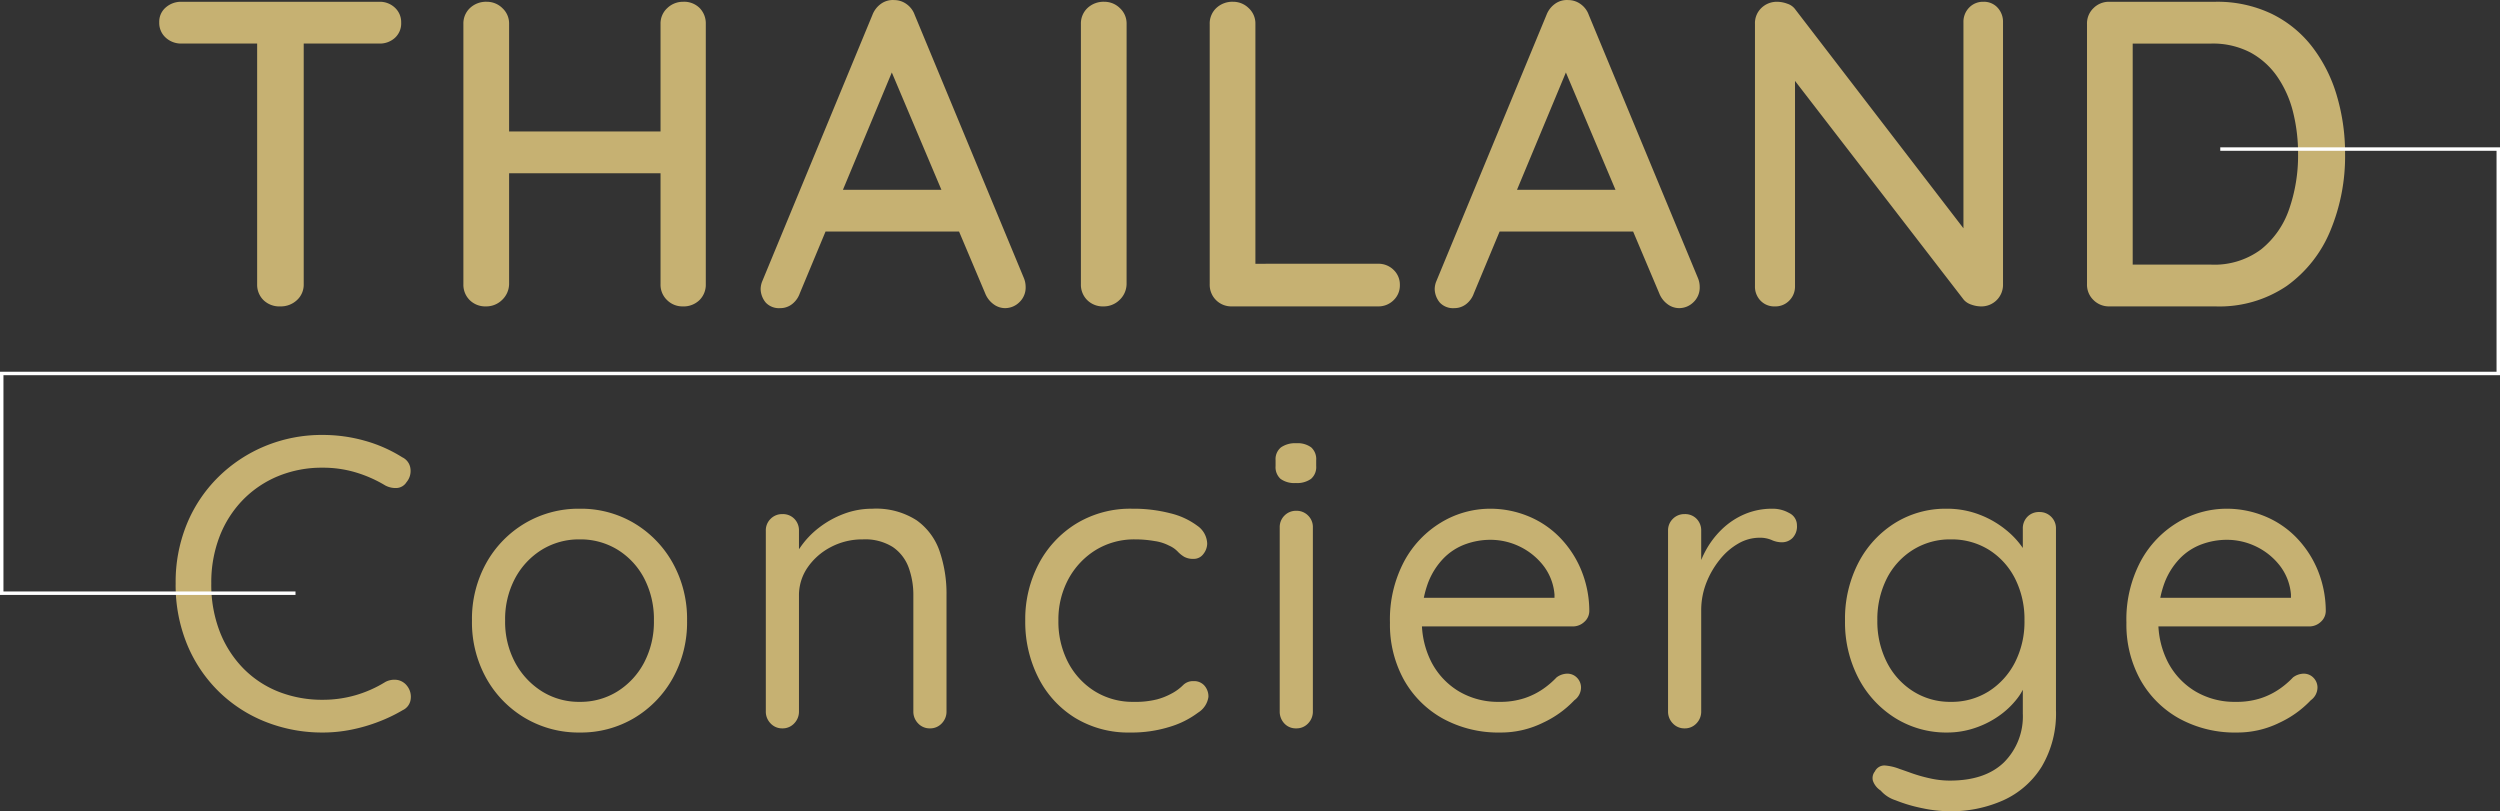 <svg xmlns="http://www.w3.org/2000/svg" width="361.933" height="117.449" viewBox="0 0 361.933 117.449">
  <rect x="0" y="0" width="361.933" height="117.449" fill="#333333" stroke="none"/>
  <g id="グループ_358" data-name="グループ 358" transform="translate(8162.361 -3903.642)">
    <path id="パス_126" data-name="パス 126" d="M19.467,0a3.278,3.278,0,0,1-2.425-.913,3.118,3.118,0,0,1-.913-2.3V-40.95h6.741V-3.213a3.015,3.015,0,0,1-.976,2.3A3.414,3.414,0,0,1,19.467,0ZM5.166-38.052A3.273,3.273,0,0,1,2.9-38.9a2.865,2.865,0,0,1-.945-2.236A2.7,2.7,0,0,1,2.9-43.281,3.347,3.347,0,0,1,5.166-44.1H33.831a3.16,3.16,0,0,1,2.236.85,2.838,2.838,0,0,1,.913,2.174,2.814,2.814,0,0,1-.913,2.205,3.23,3.23,0,0,1-2.236.819ZM49.392-44.1a3.181,3.181,0,0,1,2.236.913,3.015,3.015,0,0,1,.977,2.3V-3.213a3.228,3.228,0,0,1-1.04,2.3,3.256,3.256,0,0,1-2.3.913A3.2,3.2,0,0,1,46.9-.913a3.118,3.118,0,0,1-.913-2.3V-40.887a3.064,3.064,0,0,1,.945-2.3A3.387,3.387,0,0,1,49.392-44.1Zm28.413,0a3.173,3.173,0,0,1,2.394.913,3.177,3.177,0,0,1,.882,2.3V-3.213a3.118,3.118,0,0,1-.914,2.3A3.278,3.278,0,0,1,77.742,0a3.147,3.147,0,0,1-2.268-.913,3.064,3.064,0,0,1-.945-2.3V-40.887a3.015,3.015,0,0,1,.977-2.3A3.256,3.256,0,0,1,77.805-44.1ZM49.14-25.326H77.868l-.063,6.048H49.077ZM108.864-35.91,94.689-1.89A3.4,3.4,0,0,1,93.555-.315a2.764,2.764,0,0,1-1.7.567,2.624,2.624,0,0,1-2.079-.788,3.158,3.158,0,0,1-.756-1.984,3.237,3.237,0,0,1,.189-1.008l16-38.682a3.509,3.509,0,0,1,1.292-1.638,2.937,2.937,0,0,1,1.858-.5,3.04,3.04,0,0,1,1.764.567,3.242,3.242,0,0,1,1.2,1.575L127.134-4.095a3.371,3.371,0,0,1,.252,1.26A2.913,2.913,0,0,1,126.473-.6a2.932,2.932,0,0,1-2.048.85,2.8,2.8,0,0,1-1.732-.6,3.559,3.559,0,0,1-1.166-1.543l-14.3-33.831ZM97.209-10.836l2.835-6.048h17.829l1.071,6.048ZM142-3.213a3.228,3.228,0,0,1-1.04,2.3,3.256,3.256,0,0,1-2.3.913A3.2,3.2,0,0,1,136.3-.913a3.118,3.118,0,0,1-.913-2.3V-40.887a3.064,3.064,0,0,1,.945-2.3,3.387,3.387,0,0,1,2.457-.913,3.181,3.181,0,0,1,2.236.913,3.015,3.015,0,0,1,.977,2.3Zm36.414-2.961a3.1,3.1,0,0,1,2.237.882,2.939,2.939,0,0,1,.913,2.2,2.939,2.939,0,0,1-.913,2.2A3.1,3.1,0,0,1,178.416,0H157.248a3.118,3.118,0,0,1-2.3-.913,3.118,3.118,0,0,1-.913-2.3V-40.887a3.064,3.064,0,0,1,.945-2.3,3.387,3.387,0,0,1,2.457-.913,3.181,3.181,0,0,1,2.236.913,3.015,3.015,0,0,1,.977,2.3V-5.1l-1.323-1.071ZM206.451-35.91,192.276-1.89a3.4,3.4,0,0,1-1.134,1.575,2.764,2.764,0,0,1-1.7.567,2.624,2.624,0,0,1-2.079-.788,3.158,3.158,0,0,1-.756-1.984,3.236,3.236,0,0,1,.189-1.008l16-38.682a3.509,3.509,0,0,1,1.291-1.638,2.937,2.937,0,0,1,1.859-.5,3.04,3.04,0,0,1,1.764.567,3.242,3.242,0,0,1,1.2,1.575L224.721-4.095a3.371,3.371,0,0,1,.252,1.26A2.913,2.913,0,0,1,224.06-.6a2.932,2.932,0,0,1-2.048.85,2.8,2.8,0,0,1-1.732-.6,3.559,3.559,0,0,1-1.165-1.543l-14.3-33.831ZM194.8-10.836l2.835-6.048H215.46l1.071,6.048ZM266.049-44.1a2.662,2.662,0,0,1,2.047.85,2.989,2.989,0,0,1,.788,2.111V-3.213a3.118,3.118,0,0,1-.914,2.3,3.118,3.118,0,0,1-2.3.913,4.137,4.137,0,0,1-1.355-.252,2.492,2.492,0,0,1-1.1-.693L237.321-34.524l1.449-.819V-2.9a2.846,2.846,0,0,1-.819,2.047A2.762,2.762,0,0,1,235.872,0a2.737,2.737,0,0,1-2.111-.851,2.907,2.907,0,0,1-.788-2.047V-40.887a3.038,3.038,0,0,1,.945-2.331,3.207,3.207,0,0,1,2.268-.882,4.381,4.381,0,0,1,1.48.283,2.265,2.265,0,0,1,1.166.851L264.1-10.08l-.945.882V-41.139a2.924,2.924,0,0,1,.819-2.111A2.762,2.762,0,0,1,266.049-44.1Zm33.579,0a18.213,18.213,0,0,1,8.127,1.732,16.574,16.574,0,0,1,5.891,4.788,21.474,21.474,0,0,1,3.56,7.056,29.41,29.41,0,0,1,1.2,8.473,28,28,0,0,1-2.142,11.119,18.449,18.449,0,0,1-6.3,7.97A17.36,17.36,0,0,1,299.628,0H284.256a3.147,3.147,0,0,1-2.268-.913,3.064,3.064,0,0,1-.945-2.3V-40.887a3.064,3.064,0,0,1,.945-2.3,3.147,3.147,0,0,1,2.268-.913ZM299-6.048a11.291,11.291,0,0,0,7.245-2.205,12.708,12.708,0,0,0,4.063-5.827A23.585,23.585,0,0,0,311.6-22.05a24.732,24.732,0,0,0-.724-6.08,15.644,15.644,0,0,0-2.268-5.1,11.235,11.235,0,0,0-3.906-3.528,11.73,11.73,0,0,0-5.7-1.291H287.091l.567-.567v33.2l-.378-.63Z" transform="translate(-8141.262 3948)" fill="#c6b172"/>
    <path id="パス_125" data-name="パス 125" d="M-122.85-39.24a2.082,2.082,0,0,1,1.17,1.62,2.506,2.506,0,0,1-.57,1.98,1.787,1.787,0,0,1-1.38.84,3.2,3.2,0,0,1-1.68-.36,18.546,18.546,0,0,0-4.26-1.89,16.482,16.482,0,0,0-4.8-.69,16.628,16.628,0,0,0-6.48,1.23,15.236,15.236,0,0,0-5.1,3.45,15.686,15.686,0,0,0-3.36,5.28,18.425,18.425,0,0,0-1.2,6.78,18.774,18.774,0,0,0,1.26,7.08,15.738,15.738,0,0,0,3.45,5.31,14.732,14.732,0,0,0,5.1,3.33,17.2,17.2,0,0,0,6.33,1.14,16.961,16.961,0,0,0,4.74-.66,17.385,17.385,0,0,0,4.32-1.92,2.8,2.8,0,0,1,1.68-.3,2.252,2.252,0,0,1,1.44.84,2.535,2.535,0,0,1,.54,2.01,2.005,2.005,0,0,1-1.14,1.53,22.7,22.7,0,0,1-3.42,1.65A24.132,24.132,0,0,1-130.2.18a20.919,20.919,0,0,1-4.17.42,22.226,22.226,0,0,1-8.16-1.5,20.436,20.436,0,0,1-6.78-4.32,20.5,20.5,0,0,1-4.65-6.81A22.559,22.559,0,0,1-155.67-21a22.153,22.153,0,0,1,1.62-8.58,20.484,20.484,0,0,1,4.53-6.78,21.143,21.143,0,0,1,6.78-4.5,21.456,21.456,0,0,1,8.37-1.62,22.27,22.27,0,0,1,6.09.84A20.483,20.483,0,0,1-122.85-39.24ZM-81.63-15.6A16.643,16.643,0,0,1-83.7-7.26,15.435,15.435,0,0,1-89.28-1.5,15.07,15.07,0,0,1-97.17.6a15.228,15.228,0,0,1-7.92-2.1,15.362,15.362,0,0,1-5.61-5.76,16.643,16.643,0,0,1-2.07-8.34,16.643,16.643,0,0,1,2.07-8.34,15.362,15.362,0,0,1,5.61-5.76,15.228,15.228,0,0,1,7.92-2.1,15.07,15.07,0,0,1,7.89,2.1,15.435,15.435,0,0,1,5.58,5.76A16.643,16.643,0,0,1-81.63-15.6Zm-4.8,0a12.8,12.8,0,0,0-1.41-6.12,10.656,10.656,0,0,0-3.84-4.14,10.239,10.239,0,0,0-5.49-1.5,10.239,10.239,0,0,0-5.49,1.5,10.879,10.879,0,0,0-3.87,4.14,12.579,12.579,0,0,0-1.44,6.12,12.451,12.451,0,0,0,1.44,6.06,11.112,11.112,0,0,0,3.87,4.17,10.087,10.087,0,0,0,5.49,1.53,10.087,10.087,0,0,0,5.49-1.53,10.882,10.882,0,0,0,3.84-4.17A12.666,12.666,0,0,0-86.43-15.6Zm31.62-16.2a10.826,10.826,0,0,1,6.42,1.68,9.106,9.106,0,0,1,3.33,4.5,18.928,18.928,0,0,1,.99,6.3V-2.46a2.424,2.424,0,0,1-.69,1.74A2.273,2.273,0,0,1-46.47,0a2.273,2.273,0,0,1-1.71-.72,2.424,2.424,0,0,1-.69-1.74V-19.2a11.579,11.579,0,0,0-.69-4.11,6.15,6.15,0,0,0-2.28-2.94,7.49,7.49,0,0,0-4.35-1.11,9.732,9.732,0,0,0-4.62,1.11,9.236,9.236,0,0,0-3.36,2.94,7.08,7.08,0,0,0-1.26,4.11V-2.46a2.424,2.424,0,0,1-.69,1.74A2.273,2.273,0,0,1-67.83,0a2.273,2.273,0,0,1-1.71-.72,2.424,2.424,0,0,1-.69-1.74V-28.62a2.322,2.322,0,0,1,.69-1.71,2.322,2.322,0,0,1,1.71-.69,2.3,2.3,0,0,1,1.74.69,2.378,2.378,0,0,1,.66,1.71v4.26l-1.2,1.32a8.486,8.486,0,0,1,1.38-3.15,12.524,12.524,0,0,1,2.7-2.85,13.769,13.769,0,0,1,3.6-2.01A11.59,11.59,0,0,1-54.81-31.8Zm37.62,0a21.314,21.314,0,0,1,5.52.66,10.72,10.72,0,0,1,3.9,1.8,3.27,3.27,0,0,1,1.44,2.58,2.467,2.467,0,0,1-.54,1.5,1.711,1.711,0,0,1-1.44.72,2.648,2.648,0,0,1-1.35-.3,4.328,4.328,0,0,1-.96-.78,3.907,3.907,0,0,0-1.23-.84,6.491,6.491,0,0,0-2.1-.66,16.08,16.08,0,0,0-2.76-.24A10.676,10.676,0,0,0-22.5-25.8a11.182,11.182,0,0,0-3.93,4.2,12.325,12.325,0,0,0-1.44,6,12.758,12.758,0,0,0,1.38,6,10.8,10.8,0,0,0,3.84,4.2,10.414,10.414,0,0,0,5.7,1.56,12.641,12.641,0,0,0,3.36-.36,9.543,9.543,0,0,0,2.1-.84,6.906,6.906,0,0,0,1.65-1.2,2.011,2.011,0,0,1,1.53-.6,1.989,1.989,0,0,1,1.59.66,2.392,2.392,0,0,1,.57,1.62,3.2,3.2,0,0,1-1.5,2.28A12.958,12.958,0,0,1-11.7-.24,18.47,18.47,0,0,1-17.49.6a14.781,14.781,0,0,1-7.98-2.13,14.5,14.5,0,0,1-5.31-5.82,17.831,17.831,0,0,1-1.89-8.25,17.2,17.2,0,0,1,1.95-8.22,15.057,15.057,0,0,1,5.43-5.82A15.041,15.041,0,0,1-17.19-31.8ZM8.97-2.46A2.424,2.424,0,0,1,8.28-.72,2.273,2.273,0,0,1,6.57,0,2.248,2.248,0,0,1,4.83-.72a2.483,2.483,0,0,1-.66-1.74V-29.1a2.322,2.322,0,0,1,.69-1.71,2.322,2.322,0,0,1,1.71-.69,2.322,2.322,0,0,1,1.71.69,2.322,2.322,0,0,1,.69,1.71ZM6.51-35.52a3.422,3.422,0,0,1-2.22-.6,2.284,2.284,0,0,1-.72-1.86v-.84a2.2,2.2,0,0,1,.78-1.86,3.576,3.576,0,0,1,2.22-.6,3.313,3.313,0,0,1,2.16.6,2.284,2.284,0,0,1,.72,1.86v.84a2.239,2.239,0,0,1-.75,1.86A3.443,3.443,0,0,1,6.51-35.52ZM36.15.6a16.749,16.749,0,0,1-8.4-2.04,14.541,14.541,0,0,1-5.61-5.61,16.529,16.529,0,0,1-2.01-8.25,17.95,17.95,0,0,1,2.07-8.91,14.68,14.68,0,0,1,5.4-5.64,13.735,13.735,0,0,1,7.05-1.95,14.4,14.4,0,0,1,5.34,1.02,13.518,13.518,0,0,1,4.56,2.97,14.9,14.9,0,0,1,3.18,4.68,15.686,15.686,0,0,1,1.26,6.09,2.113,2.113,0,0,1-.72,1.62,2.408,2.408,0,0,1-1.68.66H22.89L21.81-18.9h23.1l-.96.84v-1.32a7.851,7.851,0,0,0-1.65-4.23,9.63,9.63,0,0,0-3.42-2.73,9.7,9.7,0,0,0-4.23-.96,10.58,10.58,0,0,0-3.57.63,8.492,8.492,0,0,0-3.18,2.04A10.434,10.434,0,0,0,25.62-21a14.644,14.644,0,0,0-.87,5.34,12.8,12.8,0,0,0,1.41,6.12,10.659,10.659,0,0,0,3.93,4.17,11.106,11.106,0,0,0,5.88,1.53,11.2,11.2,0,0,0,3.66-.54,10.648,10.648,0,0,0,2.7-1.35,12.451,12.451,0,0,0,1.92-1.65,2.652,2.652,0,0,1,1.5-.54,1.937,1.937,0,0,1,1.47.6,2.017,2.017,0,0,1,.57,1.44,2.281,2.281,0,0,1-.96,1.8A14.857,14.857,0,0,1,42.27-.81,13.737,13.737,0,0,1,36.15.6ZM62.79,0a2.273,2.273,0,0,1-1.71-.72,2.423,2.423,0,0,1-.69-1.74V-28.62a2.322,2.322,0,0,1,.69-1.71,2.322,2.322,0,0,1,1.71-.69,2.3,2.3,0,0,1,1.74.69,2.378,2.378,0,0,1,.66,1.71v7.92l-.72-1.26a13.15,13.15,0,0,1,1.29-3.63,12.681,12.681,0,0,1,2.37-3.18,10.892,10.892,0,0,1,3.3-2.22,10.109,10.109,0,0,1,4.08-.81,4.838,4.838,0,0,1,2.43.63,1.951,1.951,0,0,1,1.11,1.77,2.4,2.4,0,0,1-.66,1.86,2.169,2.169,0,0,1-1.5.6,3.561,3.561,0,0,1-1.5-.33,4.32,4.32,0,0,0-1.8-.33,6.1,6.1,0,0,0-2.97.81,9.352,9.352,0,0,0-2.7,2.31,12.683,12.683,0,0,0-1.98,3.39,10.879,10.879,0,0,0-.75,4.05V-2.46A2.424,2.424,0,0,1,64.5-.72,2.273,2.273,0,0,1,62.79,0Zm37.92-31.8a13.039,13.039,0,0,1,4.8.87,13.856,13.856,0,0,1,3.87,2.25,12.175,12.175,0,0,1,2.58,2.88,5.4,5.4,0,0,1,.93,2.82l-1.14-.72v-5.22a2.378,2.378,0,0,1,.66-1.71,2.3,2.3,0,0,1,1.74-.69,2.322,2.322,0,0,1,1.71.69,2.322,2.322,0,0,1,.69,1.71V-2.64a15.04,15.04,0,0,1-2.07,8.19,12.683,12.683,0,0,1-5.55,4.86,18.557,18.557,0,0,1-7.8,1.59,19.539,19.539,0,0,1-3.96-.45,21.873,21.873,0,0,1-3.84-1.14A4.8,4.8,0,0,1,91.17,9a2.767,2.767,0,0,1-1.11-1.38,1.521,1.521,0,0,1,.27-1.38,1.539,1.539,0,0,1,1.41-.87,7.454,7.454,0,0,1,2.19.51q.54.18,1.71.6a22.312,22.312,0,0,0,2.64.75,13.254,13.254,0,0,0,2.91.33q5.1,0,7.83-2.64a9.393,9.393,0,0,0,2.73-7.08V-7.74l.66.3a7.714,7.714,0,0,1-1.47,3.12,12.177,12.177,0,0,1-2.7,2.55,13.379,13.379,0,0,1-3.51,1.74,12.436,12.436,0,0,1-3.9.63,13.969,13.969,0,0,1-7.56-2.1,14.914,14.914,0,0,1-5.31-5.76,17.461,17.461,0,0,1-1.95-8.34A17.591,17.591,0,0,1,87.96-24a14.767,14.767,0,0,1,5.28-5.73A13.861,13.861,0,0,1,100.71-31.8Zm.6,4.44a10.087,10.087,0,0,0-5.49,1.53,10.44,10.44,0,0,0-3.78,4.17,13.126,13.126,0,0,0-1.35,6.06,13.041,13.041,0,0,0,1.35,5.97A10.607,10.607,0,0,0,95.82-5.4a9.943,9.943,0,0,0,5.49,1.56,10.046,10.046,0,0,0,5.52-1.53,10.737,10.737,0,0,0,3.78-4.17,12.89,12.89,0,0,0,1.38-6.06,13.024,13.024,0,0,0-1.38-6.12,10.514,10.514,0,0,0-3.78-4.14A10.2,10.2,0,0,0,101.31-27.36ZM142.77.6a16.749,16.749,0,0,1-8.4-2.04,14.541,14.541,0,0,1-5.61-5.61,16.528,16.528,0,0,1-2.01-8.25,17.95,17.95,0,0,1,2.07-8.91,14.68,14.68,0,0,1,5.4-5.64,13.735,13.735,0,0,1,7.05-1.95,14.4,14.4,0,0,1,5.34,1.02,13.517,13.517,0,0,1,4.56,2.97,14.9,14.9,0,0,1,3.18,4.68,15.686,15.686,0,0,1,1.26,6.09,2.113,2.113,0,0,1-.72,1.62,2.408,2.408,0,0,1-1.68.66h-23.7l-1.08-4.14h23.1l-.96.84v-1.32a7.851,7.851,0,0,0-1.65-4.23,9.63,9.63,0,0,0-3.42-2.73,9.7,9.7,0,0,0-4.23-.96,10.58,10.58,0,0,0-3.57.63,8.492,8.492,0,0,0-3.18,2.04A10.434,10.434,0,0,0,132.24-21a14.643,14.643,0,0,0-.87,5.34,12.8,12.8,0,0,0,1.41,6.12,10.659,10.659,0,0,0,3.93,4.17,11.106,11.106,0,0,0,5.88,1.53,11.2,11.2,0,0,0,3.66-.54,10.647,10.647,0,0,0,2.7-1.35,12.451,12.451,0,0,0,1.92-1.65,2.652,2.652,0,0,1,1.5-.54,1.937,1.937,0,0,1,1.47.6,2.017,2.017,0,0,1,.57,1.44,2.281,2.281,0,0,1-.96,1.8,14.857,14.857,0,0,1-4.56,3.27A13.737,13.737,0,0,1,142.77.6Z" transform="translate(-7981.262 4009.091)" fill="#c6b172"/>
    <path id="パス_124" data-name="パス 124" d="M321.435,87.453h40.248v32.489H.25v31.807H42.781" transform="translate(-8162.361 3837.769)" fill="none" stroke="#fff" stroke-miterlimit="10" stroke-width="0.5"/>
  </g>
</svg>
